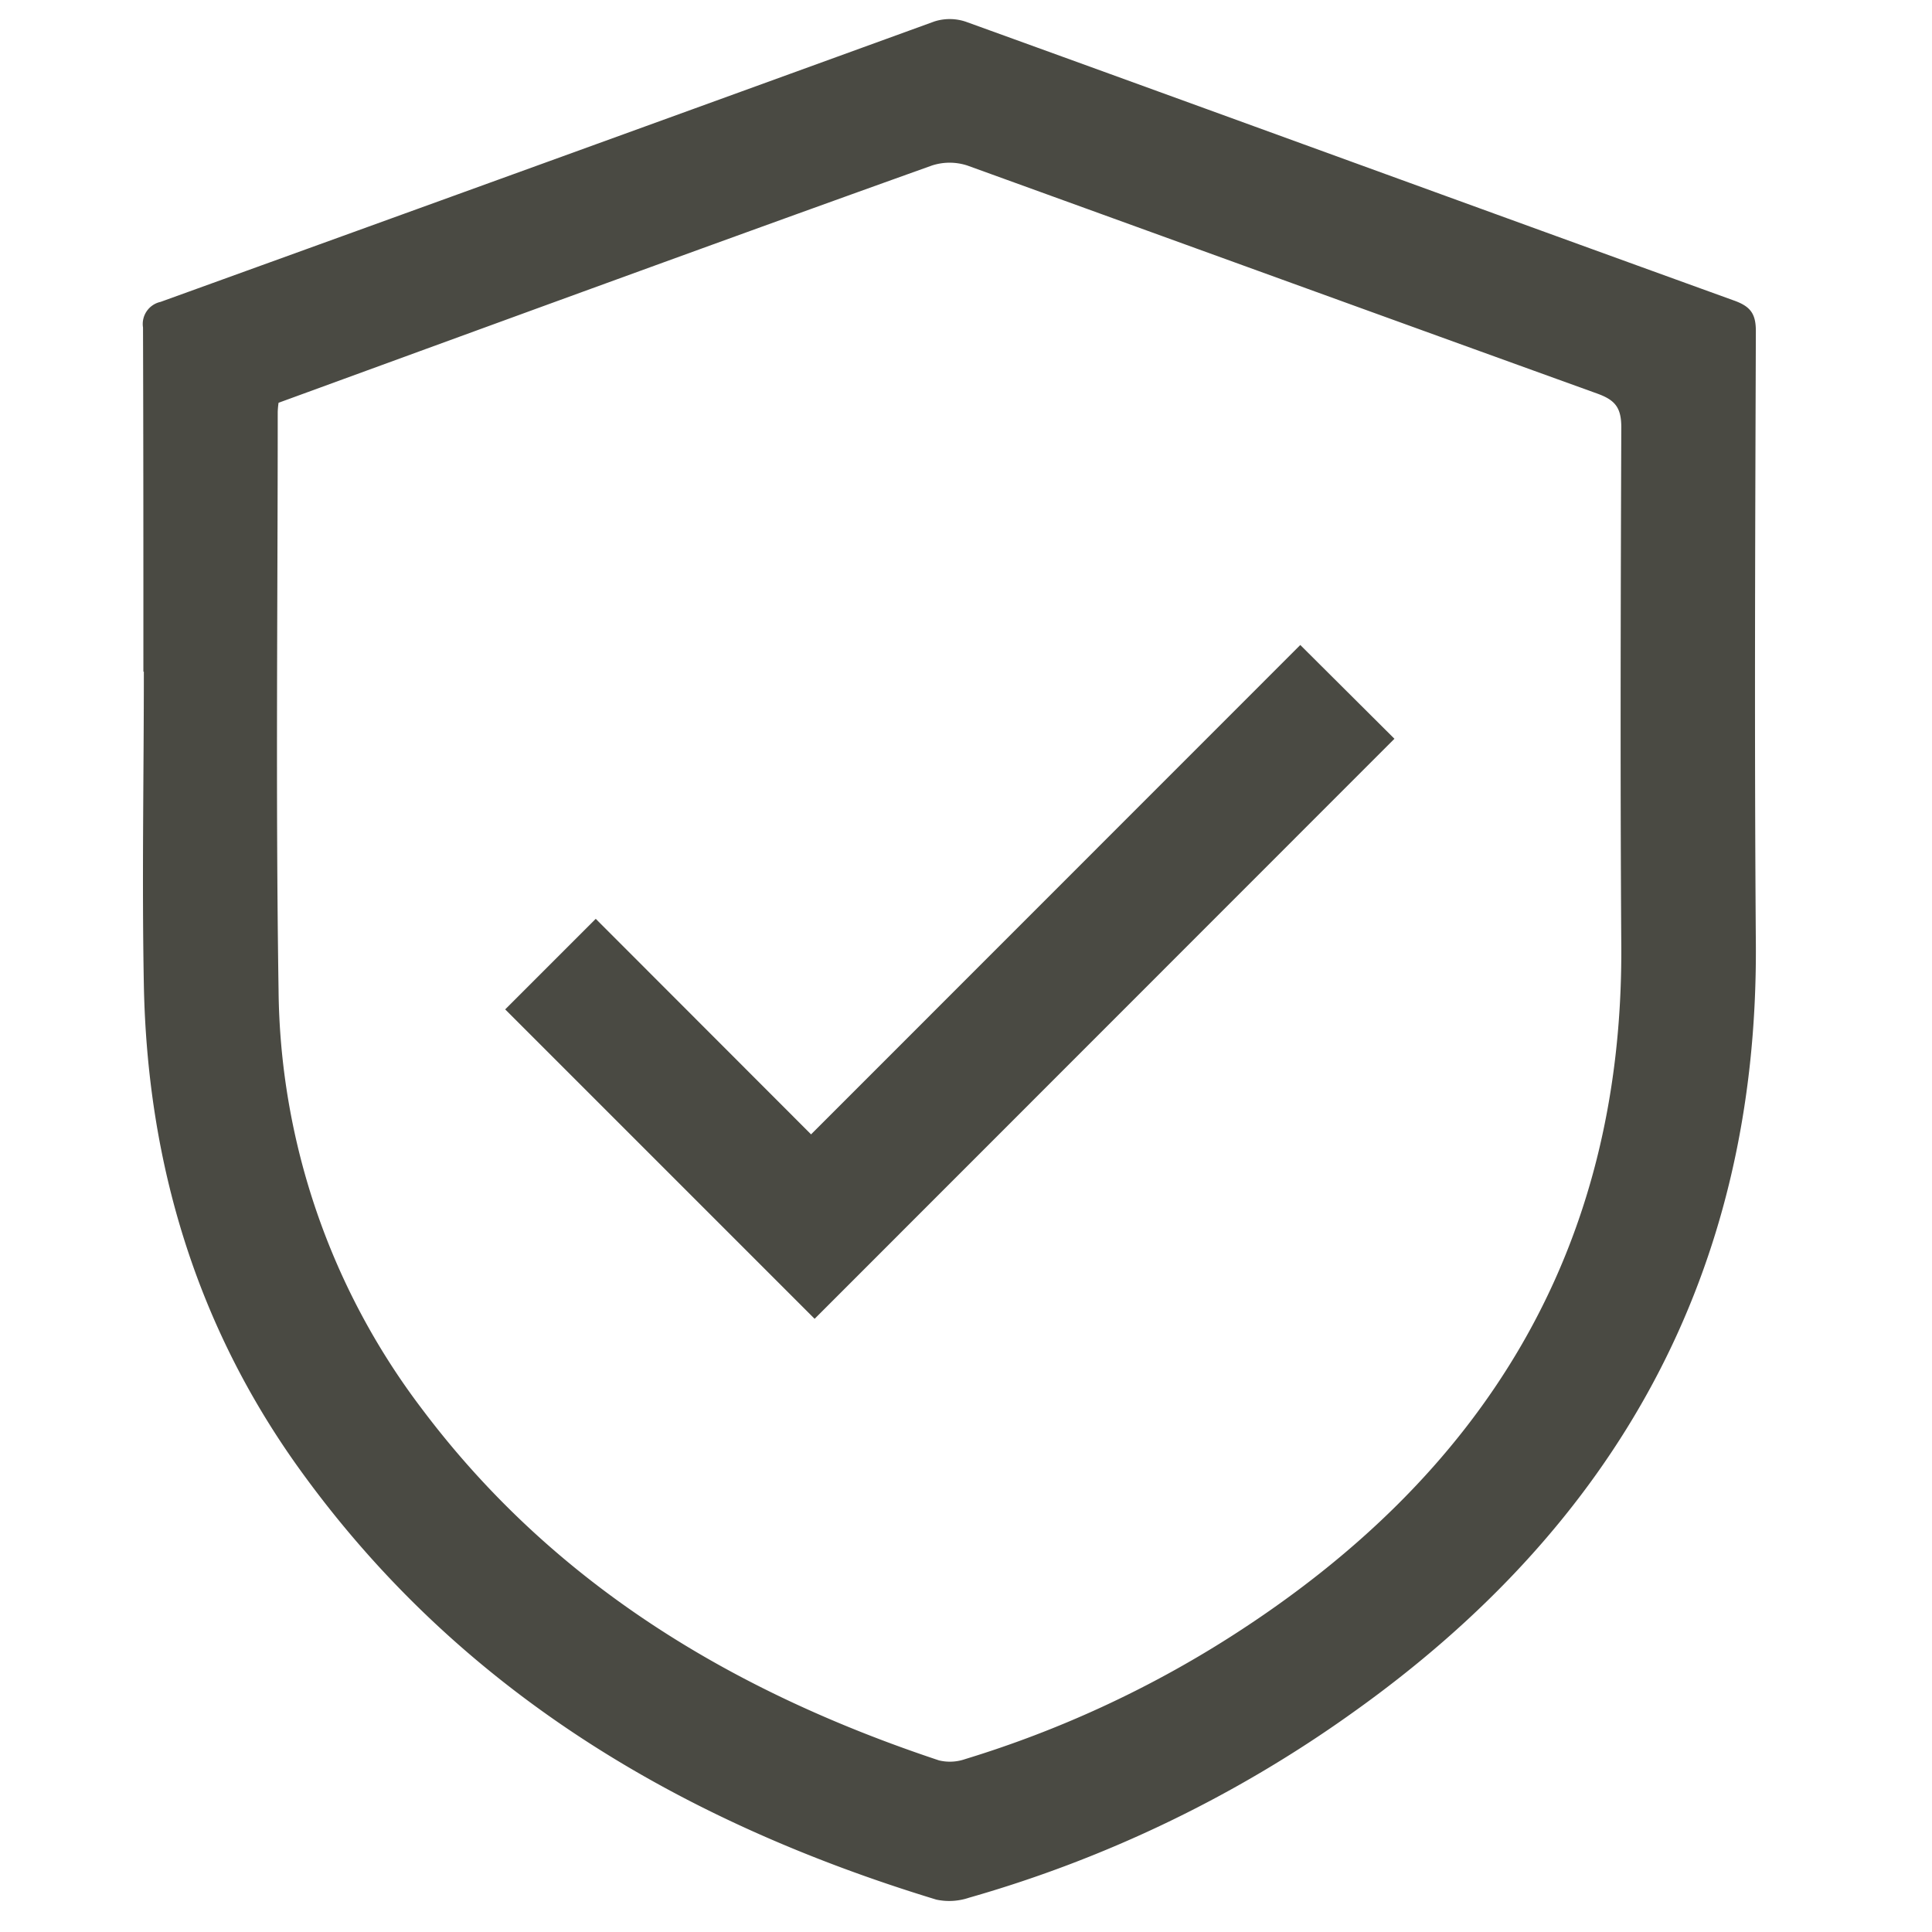 <svg xmlns="http://www.w3.org/2000/svg" viewBox="0 0 256 256"><path d="M19,89c0-15.2,0-30.41-.05-45.61A3,3,0,0,1,21.28,40Q72.57,21.46,123.82,2.84a6.67,6.67,0,0,1,4.19.05c33.92,12.27,67.82,24.66,101.75,36.93,2.18.78,2.91,1.74,2.9,4.09-.09,27.07-.2,54.14,0,81.21.28,43.52-18.5,77-53.49,101.86a165.24,165.24,0,0,1-50.78,24.48,8.19,8.19,0,0,1-4.32.25C90.22,241.4,61,224.11,39.93,195,26,175.79,19.5,154,19.06,130.44c-.26-13.81,0-27.63,0-41.44ZM36.91,53.37a10.64,10.64,0,0,0-.11,1.24c0,25.49-.28,51,.11,76.48a93.17,93.17,0,0,0,19,55.6C73.42,210,97.2,224.21,124.42,233.26a6.16,6.16,0,0,0,3.47-.17,143,143,0,0,0,35.19-16.23c33.43-21.35,52-51.09,51.75-91.56-.15-22.9-.08-45.8,0-68.7,0-2.64-.87-3.61-3.19-4.45C183.84,42.12,156,32,128.17,21.93a7.56,7.56,0,0,0-4.68,0C106.24,28.1,89,34.37,71.81,40.63Q54.35,47,36.91,53.37" style="fill:#4a4a43"/><path d="M172.29,85.46l12.48,12.43c-25.53,25.55-51.26,51.28-76.83,76.86l-41-41,12-12,28.53,28.56,64.79-64.81" style="fill:#4a4a43"/></svg>